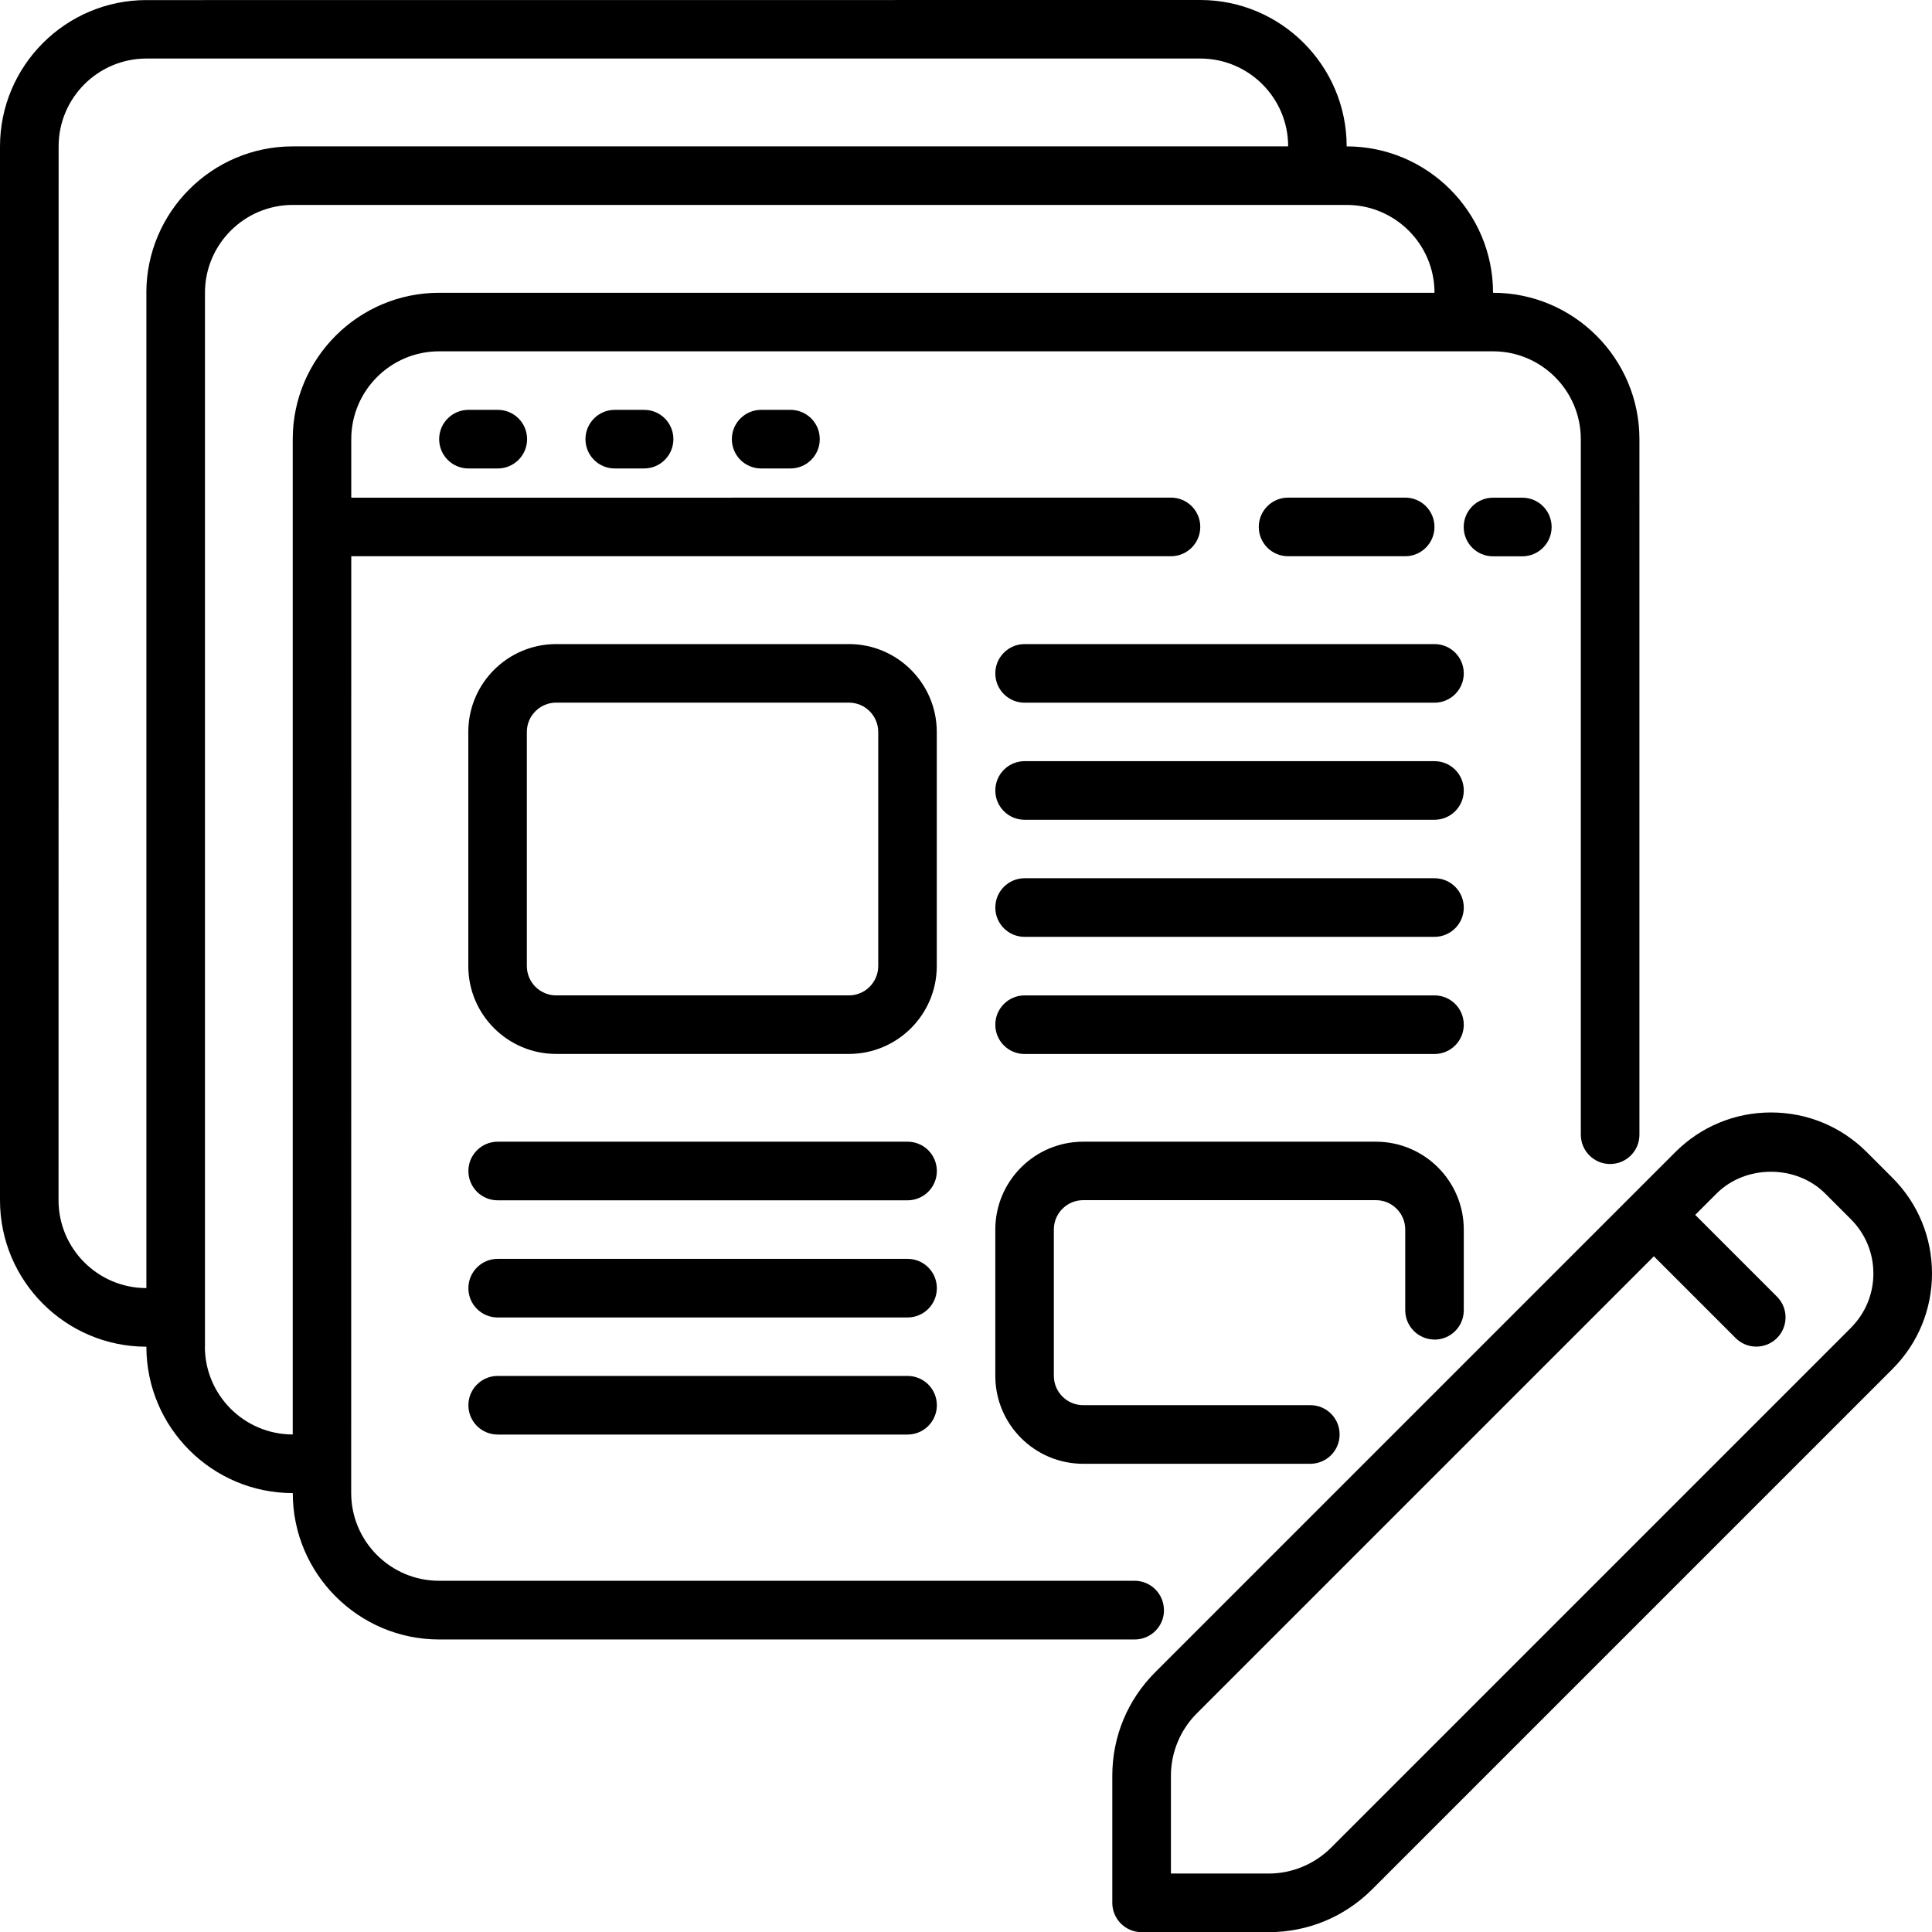 <?xml version="1.0" encoding="UTF-8"?> <svg xmlns="http://www.w3.org/2000/svg" id="Layer_2" data-name="Layer 2" viewBox="0 0 469.32 469.36"><g id="Layer_1-2" data-name="Layer 1"><path d="M459.72,286.12l-6.26-6.26c-6.2-6.2-14.46-9.62-23.24-9.62s-17.04,3.42-23.24,9.62l-126.36,126.36c-6.72,6.72-10.42,15.64-10.42,25.14v30.88c0,3.92,3.18,7.12,7.12,7.12h30.88c9.5,0,18.42-3.7,25.14-10.42l126.36-126.36c6.2-6.2,9.62-14.46,9.62-23.24s-3.42-17.04-9.62-23.24l.02.02ZM449.66,322.52l-126.36,126.36c-3.98,3.96-9.46,6.24-15.08,6.24h-23.78v-23.78c0-5.62,2.28-11.12,6.24-15.08l111.08-111.08,19.86,19.86c1.38,1.38,3.2,2.08,5.02,2.08s3.64-.7,5.02-2.08c2.78-2.78,2.78-7.28,0-10.06l-19.86-19.86,5.2-5.2c7.04-7.04,19.32-7.04,26.36,0l6.26,6.26c3.52,3.52,5.46,8.2,5.46,13.18s-1.94,9.66-5.46,13.18l.04-.03Z"></path><path d="M282.74,391.12c0-3.92-3.18-7.12-7.12-7.12H106.65c-11.76,0-21.34-9.56-21.34-21.34l.02-227.54h199.12c3.92,0,7.12-3.18,7.12-7.12s-3.18-7.12-7.12-7.12l-199.12.02v-14.22c0-11.76,9.56-21.34,21.34-21.34h256c11.76,0,21.34,9.56,21.34,21.34v168.96c0,3.92,3.18,7.12,7.12,7.12s7.12-3.18,7.12-7.12V106.68c0-19.6-15.96-35.56-35.56-35.56,0-19.6-15.96-35.56-35.56-35.56,0-19.6-15.96-35.56-35.56-35.56L35.56.02C15.96.02,0,15.98,0,35.58v256c0,19.6,15.96,35.56,35.56,35.56,0,19.6,15.96,35.56,35.56,35.56,0,19.6,15.96,35.56,35.56,35.56h168.96c3.92,0,7.12-3.18,7.12-7.12h-.02ZM35.56,71.12v241.78c-11.76,0-21.34-9.56-21.34-21.34l.02-256c0-11.76,9.56-21.34,21.34-21.34h256c11.76,0,21.34,9.56,21.34,21.34H71.11c-19.6,0-35.56,15.96-35.56,35.56h0ZM49.79,327.12V71.12c0-11.76,9.56-21.34,21.34-21.34h256c11.76,0,21.34,9.56,21.34,21.34H106.67c-19.6,0-35.56,15.96-35.56,35.56v241.78c-11.76,0-21.34-9.56-21.34-21.34h.02Z"></path><path d="M113.8,99.56c-3.92,0-7.12,3.18-7.12,7.12s3.18,7.12,7.12,7.12h7.12c3.92,0,7.12-3.18,7.12-7.12s-3.18-7.12-7.12-7.12h-7.12Z"></path><path d="M149.34,99.56c-3.92,0-7.12,3.18-7.12,7.12s3.18,7.12,7.12,7.12h7.12c3.92,0,7.12-3.18,7.12-7.12s-3.18-7.12-7.12-7.12h-7.12Z"></path><path d="M184.9,99.56c-3.92,0-7.12,3.18-7.12,7.12s3.18,7.12,7.12,7.12h7.12c3.92,0,7.12-3.18,7.12-7.12s-3.18-7.12-7.12-7.12h-7.12Z"></path><path d="M341.34,135.12c3.92,0,7.12-3.18,7.12-7.12s-3.18-7.12-7.12-7.12h-28.44c-3.92,0-7.12,3.18-7.12,7.12s3.18,7.12,7.12,7.12h28.44Z"></path><path d="M362.68,120.9c-3.92,0-7.12,3.18-7.12,7.12s3.18,7.12,7.12,7.12h7.12c3.92,0,7.12-3.18,7.12-7.12s-3.18-7.12-7.12-7.12h-7.12Z"></path><path d="M227.56,177.8c0-11.76-9.56-21.34-21.34-21.34h-71.12c-11.76,0-21.34,9.56-21.34,21.34v56.88c0,11.76,9.56,21.34,21.34,21.34h71.12c11.76,0,21.34-9.56,21.34-21.34v-56.88ZM213.34,234.68c0,3.92-3.2,7.12-7.12,7.12h-71.12c-3.92,0-7.12-3.2-7.12-7.12v-56.88c0-3.92,3.2-7.12,7.12-7.12h71.12c3.92,0,7.12,3.2,7.12,7.12v56.88Z"></path><path d="M348.46,325.42c3.92,0,7.12-3.18,7.12-7.12v-19.62c0-11.76-9.56-21.34-21.34-21.34h-71.12c-11.76,0-21.34,9.56-21.34,21.34v35.56c0,11.76,9.56,21.34,21.34,21.34h55.18c3.92,0,7.12-3.18,7.12-7.12s-3.18-7.12-7.12-7.12h-55.18c-3.92,0-7.12-3.2-7.12-7.12v-35.56c0-3.92,3.2-7.12,7.12-7.12h71.12c3.92,0,7.12,3.2,7.12,7.12v19.62c0,3.92,3.18,7.12,7.12,7.12l-.02.02Z"></path><path d="M348.46,156.46h-99.56c-3.92,0-7.12,3.18-7.12,7.12s3.18,7.12,7.12,7.12h99.56c3.92,0,7.12-3.18,7.12-7.12s-3.18-7.12-7.12-7.12Z"></path><path d="M348.46,184.9h-99.56c-3.92,0-7.12,3.18-7.12,7.12s3.18,7.12,7.12,7.12h99.56c3.92,0,7.12-3.18,7.12-7.12s-3.18-7.12-7.12-7.12Z"></path><path d="M348.46,213.34h-99.56c-3.92,0-7.12,3.18-7.12,7.12s3.18,7.12,7.12,7.12h99.56c3.92,0,7.12-3.18,7.12-7.12s-3.18-7.12-7.12-7.12Z"></path><path d="M348.46,241.8h-99.56c-3.92,0-7.12,3.18-7.12,7.12s3.18,7.12,7.12,7.12h99.56c3.92,0,7.12-3.18,7.12-7.12s-3.18-7.12-7.12-7.12Z"></path><path d="M220.46,334.24h-99.56c-3.92,0-7.12,3.18-7.12,7.12s3.18,7.12,7.12,7.12h99.56c3.92,0,7.12-3.18,7.12-7.12s-3.18-7.12-7.12-7.12Z"></path><path d="M220.46,277.34h-99.56c-3.92,0-7.12,3.18-7.12,7.12s3.18,7.12,7.12,7.12h99.56c3.92,0,7.12-3.18,7.12-7.12s-3.18-7.12-7.12-7.12Z"></path><path d="M220.46,305.8h-99.56c-3.92,0-7.12,3.18-7.12,7.12s3.18,7.12,7.12,7.12h99.56c3.92,0,7.12-3.18,7.12-7.12s-3.18-7.12-7.12-7.12Z"></path></g></svg> 